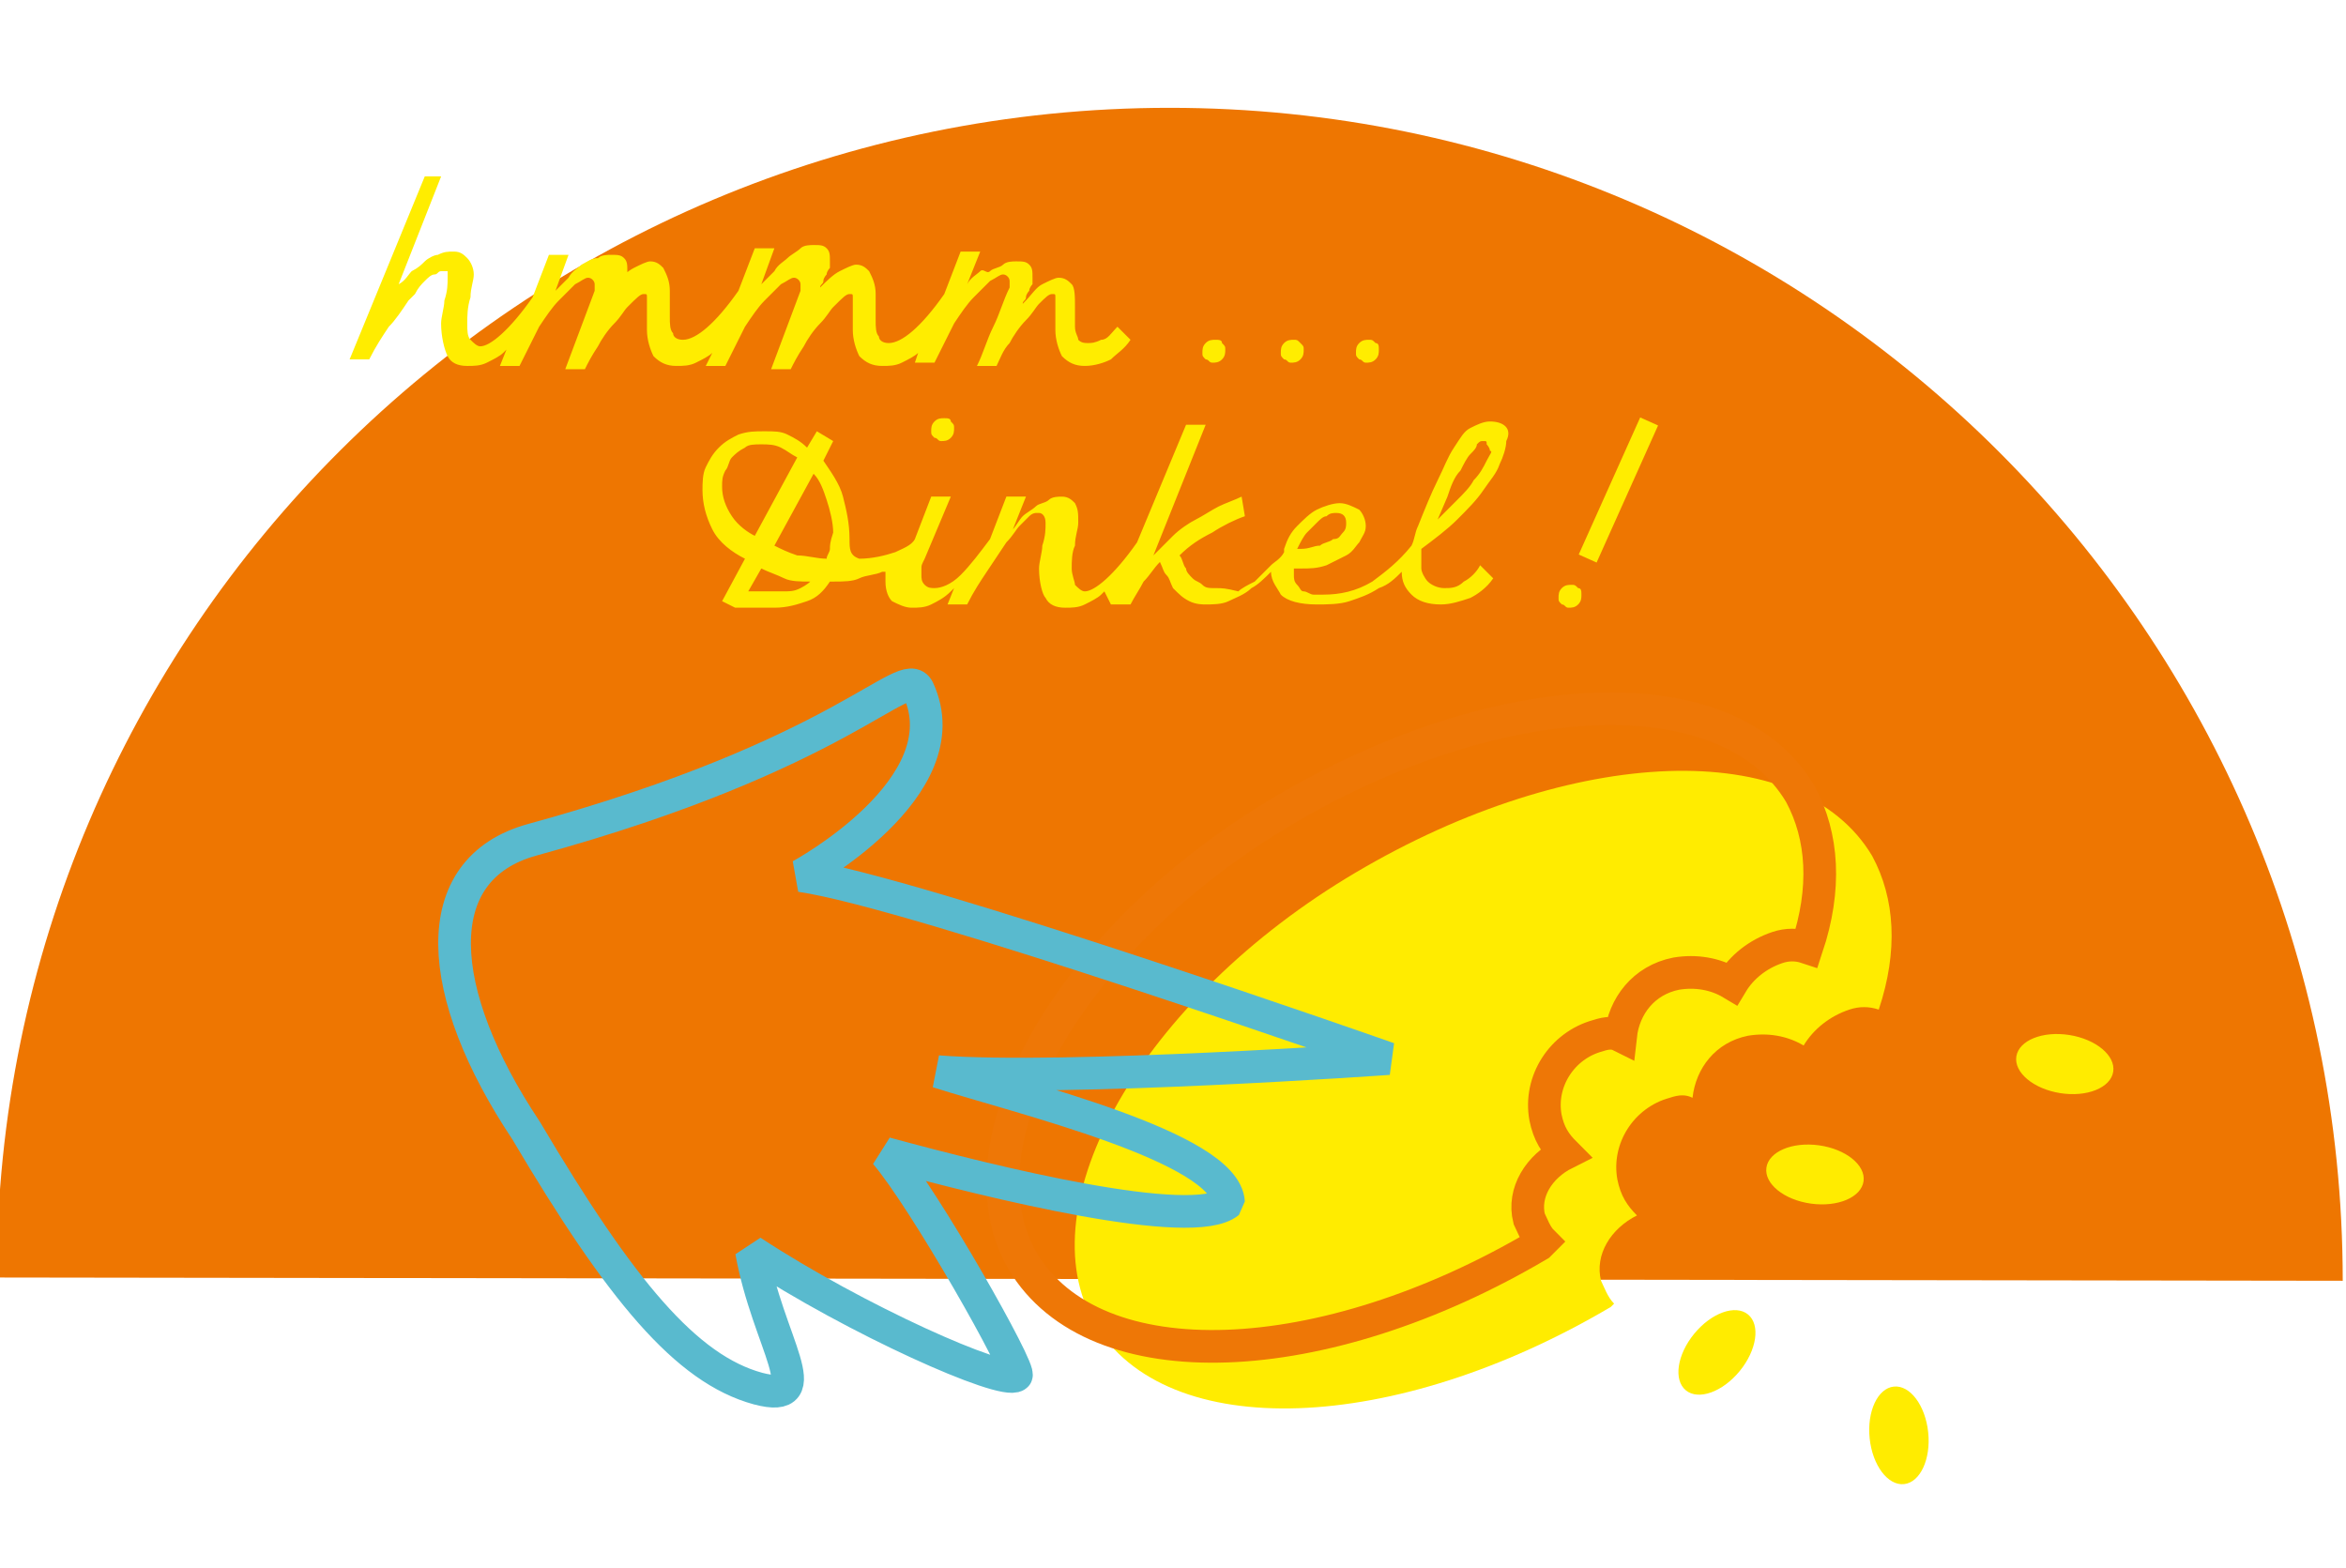 <?xml version="1.0" encoding="utf-8"?>
<!-- Generator: Adobe Illustrator 23.1.0, SVG Export Plug-In . SVG Version: 6.00 Build 0)  -->
<svg version="1.1" id="Ebene_1" xmlns="http://www.w3.org/2000/svg" xmlns:xlink="http://www.w3.org/1999/xlink" x="0px" y="0px"
	 viewBox="0 0 71.8 48" style="enable-background:new 0 0 71.8 48;" xml:space="preserve">
<style type="text/css">
	.st0{fill:#EE7601;}
	.st1{fill:#FFEC00;}
	.st2{fill:none;stroke:#EE7706;stroke-miterlimit:10;}
	.st3{fill:none;stroke:#59BACE;stroke-linecap:square;stroke-linejoin:bevel;stroke-miterlimit:10;}
	.st4{fill:#FFED00;}
</style>
<path class="st0" d="M-0.1,39.1C-0.1,19.3,16,3.3,35.8,3.3s35.9,16.1,35.9,35.9"/>
<ellipse transform="matrix(0.157 -0.988 0.988 0.157 21.062 89.891)" class="st1" cx="63.2" cy="32.6" rx="0.9" ry="1.5"/>
<ellipse transform="matrix(0.138 -0.991 0.991 0.138 12.312 85.993)" class="st1" cx="55.5" cy="35.9" rx="0.9" ry="1.5"/>
<ellipse transform="matrix(0.634 -0.774 0.774 0.634 -12.781 55.78)" class="st1" cx="52.5" cy="41.4" rx="1.5" ry="0.9"/>
<ellipse transform="matrix(0.995 -0.104 0.104 0.995 -4.258 6.293)" class="st1" cx="58.1" cy="43.9" rx="0.9" ry="1.5"/>
<g>
	<g>
		<path class="st1" d="M49,39.2c-0.2-0.8,0.3-1.6,1.1-2c-0.3-0.3-0.5-0.6-0.6-1.1c-0.2-1.1,0.5-2.2,1.6-2.5c0.3-0.1,0.5-0.1,0.7,0
			c0.1-0.9,0.7-1.7,1.7-1.9c0.6-0.1,1.2,0,1.7,0.3c0.3-0.5,0.8-0.9,1.4-1.1c0.3-0.1,0.6-0.1,0.9,0c0.6-1.8,0.5-3.4-0.2-4.7
			c-2.2-3.7-9.2-3.4-15.8,0.5s-10.1,10.2-8,13.8c2.2,3.7,9.2,3.4,15.8-0.5l0.1-0.1C49.2,39.7,49.1,39.4,49,39.2z"/>
	</g>
</g>
<g>
	<g>
		<path class="st2" d="M46.8,37.3c-0.2-0.8,0.3-1.6,1.1-2c-0.3-0.3-0.5-0.6-0.6-1.1c-0.2-1.1,0.5-2.2,1.6-2.5c0.3-0.1,0.5-0.1,0.7,0
			c0.1-0.9,0.7-1.7,1.7-1.9c0.6-0.1,1.2,0,1.7,0.3c0.3-0.5,0.8-0.9,1.4-1.1c0.3-0.1,0.6-0.1,0.9,0c0.6-1.8,0.5-3.4-0.2-4.7
			c-2.2-3.7-9.2-3.4-15.8,0.5s-10.1,10.2-8,13.8c2.2,3.7,9.2,3.4,15.8-0.5l0.1-0.1C47,37.8,46.9,37.5,46.8,37.3z"/>
	</g>
</g>
<g>
	<path class="st3" d="M16.3,25.7c9.5-2.6,11.4-5.4,11.8-4.6c1.4,3-3.6,5.7-3.6,5.7c3.5,0.5,18,5.6,18,5.6s-9.9,0.7-13.8,0.4
		c2.5,0.8,8.8,2.3,8.9,4c-1.1,0.9-7.2-0.6-10.5-1.5c1.2,1.4,4.2,6.7,4,6.8c-0.4,0.3-4.9-1.7-8.1-3.8c0.5,2.8,2.1,4.7,0.2,4.2
		c-2.2-0.6-4.2-3-7.1-7.9C13.3,30.4,13,26.6,16.3,25.7z"/>
</g>
<g>
	<path class="st4" d="M12.5,9.2L12.7,9c0.1-0.2,0.2-0.3,0.3-0.4c0.1-0.1,0.2-0.2,0.3-0.2s0.1-0.1,0.2-0.1h0.1c0.1,0,0.1,0,0.1,0
		s0,0.1,0,0.2c0,0.2,0,0.4-0.1,0.7c0,0.2-0.1,0.5-0.1,0.7c0,0.4,0.1,0.8,0.2,1c0.1,0.2,0.3,0.3,0.6,0.3c0.2,0,0.4,0,0.6-0.1
		c0.2-0.1,0.4-0.2,0.5-0.3c0,0,0,0,0.1-0.1l-0.2,0.5h0.6c0.2-0.4,0.4-0.8,0.6-1.2c0.2-0.3,0.4-0.6,0.6-0.8s0.4-0.4,0.5-0.5
		c0.2-0.1,0.3-0.2,0.4-0.2s0.2,0.1,0.2,0.2c0,0.1,0,0.1,0,0.2l-0.9,2.4h0.6c0.1-0.2,0.2-0.4,0.4-0.7c0.1-0.2,0.3-0.5,0.5-0.7
		s0.3-0.4,0.4-0.5C19.5,9.1,19.6,9,19.7,9s0.1,0,0.1,0.1c0,0,0,0.1,0,0.2c0,0.1,0,0.2,0,0.4c0,0.1,0,0.3,0,0.4
		c0,0.3,0.1,0.6,0.2,0.8c0.2,0.2,0.4,0.3,0.7,0.3c0.2,0,0.4,0,0.6-0.1s0.4-0.2,0.5-0.3l0,0l-0.2,0.4h0.6c0.2-0.4,0.4-0.8,0.6-1.2
		c0.2-0.3,0.4-0.6,0.6-0.8s0.4-0.4,0.5-0.5c0.2-0.1,0.3-0.2,0.4-0.2s0.2,0.1,0.2,0.2c0,0.1,0,0.1,0,0.2l-0.9,2.4h0.6
		c0.1-0.2,0.2-0.4,0.4-0.7c0.1-0.2,0.3-0.5,0.5-0.7s0.3-0.4,0.4-0.5C25.8,9.1,25.9,9,26,9s0.1,0,0.1,0.1c0,0,0,0.1,0,0.2
		c0,0.1,0,0.2,0,0.4c0,0.1,0,0.3,0,0.4c0,0.3,0.1,0.6,0.2,0.8c0.2,0.2,0.4,0.3,0.7,0.3c0.2,0,0.4,0,0.6-0.1s0.4-0.2,0.5-0.3l0,0
		L28,11.1h0.6c0.2-0.4,0.4-0.8,0.6-1.2c0.2-0.3,0.4-0.6,0.6-0.8s0.4-0.4,0.5-0.5c0.2-0.1,0.3-0.2,0.4-0.2s0.2,0.1,0.2,0.2
		c0,0,0,0.1,0,0.2c-0.2,0.4-0.3,0.8-0.5,1.2s-0.3,0.8-0.5,1.2h0.6c0.1-0.2,0.2-0.5,0.4-0.7c0.1-0.2,0.3-0.5,0.5-0.7s0.3-0.4,0.4-0.5
		C32,9.1,32.1,9,32.2,9c0.1,0,0.1,0,0.1,0.1c0,0,0,0.1,0,0.2c0,0.1,0,0.2,0,0.4c0,0.1,0,0.3,0,0.4c0,0.3,0.1,0.6,0.2,0.8
		c0.2,0.2,0.4,0.3,0.7,0.3s0.6-0.1,0.8-0.2c0.2-0.2,0.4-0.3,0.6-0.6L34.2,10c-0.2,0.2-0.3,0.4-0.5,0.4c-0.2,0.1-0.3,0.1-0.4,0.1
		c-0.1,0-0.2,0-0.3-0.1c0-0.1-0.1-0.2-0.1-0.4c0-0.1,0-0.2,0-0.3s0-0.2,0-0.3c0-0.3,0-0.6-0.1-0.7c-0.1-0.1-0.2-0.2-0.4-0.2
		c-0.1,0-0.3,0.1-0.5,0.2c-0.2,0.1-0.3,0.3-0.6,0.6c0-0.1,0.1-0.1,0.1-0.2c0-0.1,0.1-0.2,0.1-0.2c0-0.1,0.1-0.2,0.1-0.2
		c0-0.1,0-0.1,0-0.2c0-0.2,0-0.3-0.1-0.4C31.4,8,31.3,8,31.1,8c-0.1,0-0.3,0-0.4,0.1s-0.3,0.1-0.4,0.2s-0.2-0.1-0.3,0
		s-0.3,0.2-0.4,0.4l0.4-1h-0.6L28.9,9c-0.7,1-1.3,1.5-1.7,1.5c-0.2,0-0.3-0.1-0.3-0.2c-0.1-0.1-0.1-0.3-0.1-0.5c0-0.1,0-0.2,0-0.4
		c0-0.1,0-0.2,0-0.4c0-0.3-0.1-0.5-0.2-0.7c-0.1-0.1-0.2-0.2-0.4-0.2c-0.1,0-0.3,0.1-0.5,0.2c-0.2,0.1-0.4,0.3-0.6,0.5
		c0-0.1,0.1-0.1,0.1-0.2c0-0.1,0.1-0.2,0.1-0.2c0-0.1,0.1-0.2,0.1-0.2c0-0.1,0-0.1,0-0.2c0-0.2,0-0.3-0.1-0.4s-0.2-0.1-0.4-0.1
		c-0.1,0-0.3,0-0.4,0.1s-0.3,0.2-0.4,0.3C24,8,23.8,8.1,23.7,8.3c-0.1,0.1-0.3,0.3-0.4,0.4l0.4-1.1h-0.6l-0.5,1.3
		c-0.7,1-1.3,1.5-1.7,1.5c-0.2,0-0.3-0.1-0.3-0.2c-0.1-0.1-0.1-0.3-0.1-0.5c0-0.1,0-0.2,0-0.4c0-0.1,0-0.2,0-0.4
		c0-0.3-0.1-0.5-0.2-0.7C20.2,8.1,20.1,8,19.9,8c-0.1,0-0.3,0.1-0.5,0.2c-0.2,0.1-0.4,0.3-0.6,0.5C18.9,9.1,19,9,19,8.9
		s0.1-0.2,0.1-0.2c0-0.1,0.1-0.2,0.1-0.2c0-0.1,0-0.1,0-0.2c0-0.2,0-0.3-0.1-0.4s-0.2-0.1-0.4-0.1c-0.1,0-0.3,0-0.4,0.1
		c-0.2,0-0.3,0.1-0.5,0.2c-0.1,0.1-0.3,0.2-0.4,0.4c-0.1,0.1-0.3,0.3-0.4,0.4l0.4-1.1h-0.6l-0.5,1.3c-0.7,1-1.3,1.5-1.6,1.5
		c-0.1,0-0.2-0.1-0.3-0.2c-0.1-0.1-0.1-0.3-0.1-0.5s0-0.5,0.1-0.8c0-0.3,0.1-0.5,0.1-0.7S14.4,8,14.3,7.9c-0.1-0.1-0.2-0.2-0.4-0.2
		s-0.3,0-0.5,0.1c-0.1,0-0.3,0.1-0.4,0.2c-0.1,0.1-0.2,0.2-0.4,0.3c-0.1,0.1-0.2,0.3-0.4,0.4l1.3-3.3H13L10.7,11h0.6
		c0.2-0.4,0.4-0.7,0.6-1C12.1,9.8,12.3,9.5,12.5,9.2z"/>
	<path class="st4" d="M37.2,10.4c-0.1,0-0.2,0-0.3,0.1s-0.1,0.2-0.1,0.3s0,0.1,0.1,0.2c0.1,0,0.1,0.1,0.2,0.1c0.1,0,0.2,0,0.3-0.1
		s0.1-0.2,0.1-0.3s0-0.1-0.1-0.2C37.4,10.4,37.3,10.4,37.2,10.4z"/>
	<path class="st4" d="M39.6,10.4c-0.1,0-0.2,0-0.3,0.1s-0.1,0.2-0.1,0.3s0,0.1,0.1,0.2c0.1,0,0.1,0.1,0.2,0.1c0.1,0,0.2,0,0.3-0.1
		s0.1-0.2,0.1-0.3s0-0.1-0.1-0.2C39.7,10.4,39.7,10.4,39.6,10.4z"/>
	<path class="st4" d="M28.9,12.8c-0.1,0-0.2,0-0.3,0.1c-0.1,0.1-0.1,0.2-0.1,0.3s0,0.1,0.1,0.2c0.1,0,0.1,0.1,0.2,0.1s0.2,0,0.3-0.1
		s0.1-0.2,0.1-0.3s0-0.1-0.1-0.2C29.1,12.8,29,12.8,28.9,12.8z"/>
	<path class="st4" d="M42.1,10.5c-0.1-0.1-0.1-0.1-0.2-0.1c-0.1,0-0.2,0-0.3,0.1s-0.1,0.2-0.1,0.3s0,0.1,0.1,0.2
		c0.1,0,0.1,0.1,0.2,0.1c0.1,0,0.2,0,0.3-0.1s0.1-0.2,0.1-0.3C42.2,10.6,42.2,10.5,42.1,10.5z"/>
</g>
<g>
	<path class="st4" d="M48.3,18c-0.1-0.1-0.1-0.1-0.2-0.1c-0.1,0-0.2,0-0.3,0.1s-0.1,0.2-0.1,0.3c0,0.1,0,0.1,0.1,0.2
		c0.1,0,0.1,0.1,0.2,0.1c0.1,0,0.2,0,0.3-0.1s0.1-0.2,0.1-0.3C48.4,18.1,48.4,18,48.3,18z"/>
	<path class="st4" d="M45.6,12.9c-0.2,0-0.4,0.1-0.6,0.2c-0.2,0.1-0.3,0.3-0.5,0.6s-0.3,0.6-0.5,1s-0.4,0.9-0.6,1.4
		c-0.1,0.2-0.1,0.4-0.2,0.6c-0.4,0.5-0.8,0.8-1.2,1.1c-0.5,0.3-1,0.4-1.5,0.4c-0.1,0-0.2,0-0.3,0s-0.2-0.1-0.3-0.1s-0.1-0.1-0.2-0.2
		c-0.1-0.1-0.1-0.2-0.1-0.3v-0.1v-0.1c0,0,0.1,0,0.2,0c0.3,0,0.5,0,0.8-0.1c0.2-0.1,0.4-0.2,0.6-0.3c0.2-0.1,0.3-0.3,0.4-0.4
		c0.1-0.2,0.2-0.3,0.2-0.5c0-0.2-0.1-0.4-0.2-0.5c-0.2-0.1-0.4-0.2-0.6-0.2c-0.2,0-0.5,0.1-0.7,0.2c-0.2,0.1-0.4,0.3-0.6,0.5
		c-0.2,0.2-0.3,0.4-0.4,0.7v0.1c-0.1,0.2-0.3,0.3-0.4,0.4c-0.2,0.2-0.4,0.4-0.5,0.5c-0.2,0.1-0.4,0.2-0.5,0.3
		C37.5,18,37.4,18,37.2,18s-0.3,0-0.4-0.1c-0.1-0.1-0.2-0.1-0.3-0.2s-0.2-0.2-0.2-0.3c-0.1-0.1-0.1-0.3-0.2-0.4
		c0.3-0.3,0.6-0.5,1-0.7c0.3-0.2,0.7-0.4,1-0.5L38,15.2c-0.2,0.1-0.5,0.2-0.7,0.3s-0.5,0.3-0.7,0.4c-0.2,0.1-0.5,0.3-0.7,0.5
		s-0.4,0.4-0.6,0.6l1.6-4h-0.6l-1.5,3.6c-0.7,1-1.3,1.5-1.6,1.5c-0.1,0-0.2-0.1-0.3-0.2c0-0.1-0.1-0.3-0.1-0.5s0-0.5,0.1-0.7
		c0-0.3,0.1-0.5,0.1-0.7c0-0.3,0-0.4-0.1-0.6c-0.1-0.1-0.2-0.2-0.4-0.2c-0.1,0-0.3,0-0.4,0.1c-0.1,0.1-0.3,0.1-0.4,0.2
		s-0.3,0.2-0.4,0.3s-0.2,0.3-0.3,0.4l0.4-1h-0.6l-0.5,1.3c-0.3,0.4-0.6,0.8-0.9,1.1c-0.3,0.3-0.6,0.4-0.8,0.4c-0.1,0-0.2,0-0.3-0.1
		c-0.1-0.1-0.1-0.2-0.1-0.3c0-0.1,0-0.2,0-0.2c0-0.1,0-0.1,0.1-0.3l0.8-1.9h-0.6L28,16.5l0,0c-0.1,0.2-0.4,0.3-0.6,0.4
		c-0.3,0.1-0.7,0.2-1.1,0.2C26,17,26,16.8,26,16.5c0-0.5-0.1-0.9-0.2-1.3c-0.1-0.4-0.4-0.8-0.6-1.1l0.3-0.6L25,13.2l-0.3,0.5
		c-0.2-0.2-0.4-0.3-0.6-0.4c-0.2-0.1-0.4-0.1-0.7-0.1c-0.3,0-0.5,0-0.8,0.1c-0.2,0.1-0.4,0.2-0.6,0.4s-0.3,0.4-0.4,0.6
		c-0.1,0.2-0.1,0.5-0.1,0.7c0,0.4,0.1,0.8,0.3,1.2c0.2,0.4,0.6,0.7,1,0.9l-0.7,1.3l0.4,0.2h0.1h0.1h0.1c0.1,0,0.2,0,0.2,0
		c0.1,0,0.1,0,0.2,0s0.1,0,0.2,0s0.2,0,0.3,0c0.4,0,0.7-0.1,1-0.2s0.5-0.3,0.7-0.6h0.1c0.3,0,0.6,0,0.8-0.1c0.2-0.1,0.5-0.1,0.7-0.2
		c0,0,0,0,0.1,0c0,0.1,0,0.2,0,0.3c0,0.3,0.1,0.5,0.2,0.6c0.2,0.1,0.4,0.2,0.6,0.2s0.4,0,0.6-0.1s0.4-0.2,0.6-0.4c0,0,0,0,0.1-0.1
		L29,18.5h0.6c0.2-0.4,0.4-0.7,0.6-1s0.4-0.6,0.6-0.9c0.2-0.2,0.3-0.4,0.4-0.5c0.1-0.1,0.2-0.2,0.3-0.3c0.1-0.1,0.2-0.1,0.2-0.1
		c0.1,0,0.1,0,0.1,0c0.1,0,0.2,0.1,0.2,0.3s0,0.4-0.1,0.7c0,0.2-0.1,0.5-0.1,0.7c0,0.4,0.1,0.8,0.2,0.9c0.1,0.2,0.3,0.3,0.6,0.3
		c0.2,0,0.4,0,0.6-0.1c0.2-0.1,0.4-0.2,0.5-0.3c0,0,0,0,0.1-0.1l0.2,0.4h0.6c0.1-0.2,0.3-0.5,0.4-0.7c0.2-0.2,0.3-0.4,0.5-0.6
		c0.1,0.2,0.1,0.3,0.2,0.4c0.1,0.1,0.1,0.2,0.2,0.4c0.2,0.2,0.3,0.3,0.5,0.4s0.4,0.1,0.5,0.1c0.2,0,0.5,0,0.7-0.1s0.5-0.2,0.7-0.4
		c0.2-0.1,0.4-0.3,0.6-0.5c0,0.3,0.2,0.5,0.3,0.7c0.2,0.2,0.6,0.3,1.1,0.3c0.3,0,0.7,0,1-0.1s0.6-0.2,0.9-0.4
		c0.3-0.1,0.5-0.3,0.7-0.5c0,0.3,0.1,0.5,0.3,0.7s0.5,0.3,0.9,0.3c0.3,0,0.6-0.1,0.9-0.2c0.2-0.1,0.5-0.3,0.7-0.6l-0.4-0.4
		c-0.1,0.2-0.3,0.4-0.5,0.5C44.6,18,44.4,18,44.2,18s-0.4-0.1-0.5-0.2s-0.2-0.3-0.2-0.4v-0.1c0-0.1,0-0.1,0-0.2s0-0.1,0-0.2v-0.1
		c0.4-0.3,0.8-0.6,1.1-0.9c0.3-0.3,0.6-0.6,0.8-0.9c0.2-0.3,0.4-0.5,0.5-0.8c0.1-0.2,0.2-0.5,0.2-0.7C46.3,13.1,46,12.9,45.6,12.9z
		 M22.4,15.8c-0.2-0.3-0.3-0.6-0.3-0.9c0-0.2,0-0.3,0.1-0.5c0.1-0.1,0.1-0.3,0.2-0.4c0.1-0.1,0.2-0.2,0.4-0.3
		c0.1-0.1,0.3-0.1,0.5-0.1s0.4,0,0.6,0.1s0.3,0.2,0.5,0.3l-1.3,2.4C22.9,16.3,22.6,16.1,22.4,15.8z M24.5,18
		c-0.2,0.1-0.3,0.1-0.6,0.1c-0.1,0-0.2,0-0.2,0c-0.1,0-0.1,0-0.2,0s-0.1,0-0.2,0s-0.1,0-0.2,0c0,0,0,0-0.1,0c0,0,0,0-0.1,0l0.4-0.7
		c0.2,0.1,0.5,0.2,0.7,0.3c0.2,0.1,0.5,0.1,0.8,0.1C24.8,17.8,24.7,17.9,24.5,18z M25.4,16.8c0,0.1-0.1,0.2-0.1,0.3
		c-0.3,0-0.6-0.1-0.9-0.1c-0.3-0.1-0.5-0.2-0.7-0.3l1.2-2.2c0.2,0.2,0.3,0.5,0.4,0.8s0.2,0.7,0.2,1C25.4,16.6,25.4,16.7,25.4,16.8z
		 M40,16.3c0.1-0.1,0.2-0.2,0.3-0.3c0.1-0.1,0.2-0.2,0.3-0.2c0.1-0.1,0.2-0.1,0.3-0.1c0.2,0,0.3,0.1,0.3,0.3c0,0.1,0,0.2-0.1,0.3
		s-0.1,0.2-0.3,0.2c-0.1,0.1-0.3,0.1-0.4,0.2c-0.2,0-0.3,0.1-0.6,0.1h-0.1C39.8,16.6,39.9,16.4,40,16.3z M45.5,14.1
		c-0.1,0.2-0.2,0.4-0.4,0.6c-0.1,0.2-0.3,0.4-0.5,0.6c-0.2,0.2-0.4,0.4-0.6,0.6l0.3-0.7c0.1-0.3,0.2-0.6,0.4-0.8
		c0.1-0.2,0.2-0.4,0.3-0.5s0.2-0.2,0.2-0.3c0.1-0.1,0.1-0.1,0.2-0.1c0.1,0,0.1,0,0.1,0.1c0,0,0.1,0.1,0.1,0.2
		C45.7,13.8,45.6,13.9,45.5,14.1z"/>
	<g>
		
			<rect x="47.2" y="14.7" transform="matrix(0.409 -0.912 0.912 0.409 15.606 54.006)" class="st4" width="4.6" height="0.6"/>
	</g>
</g>
</svg>

